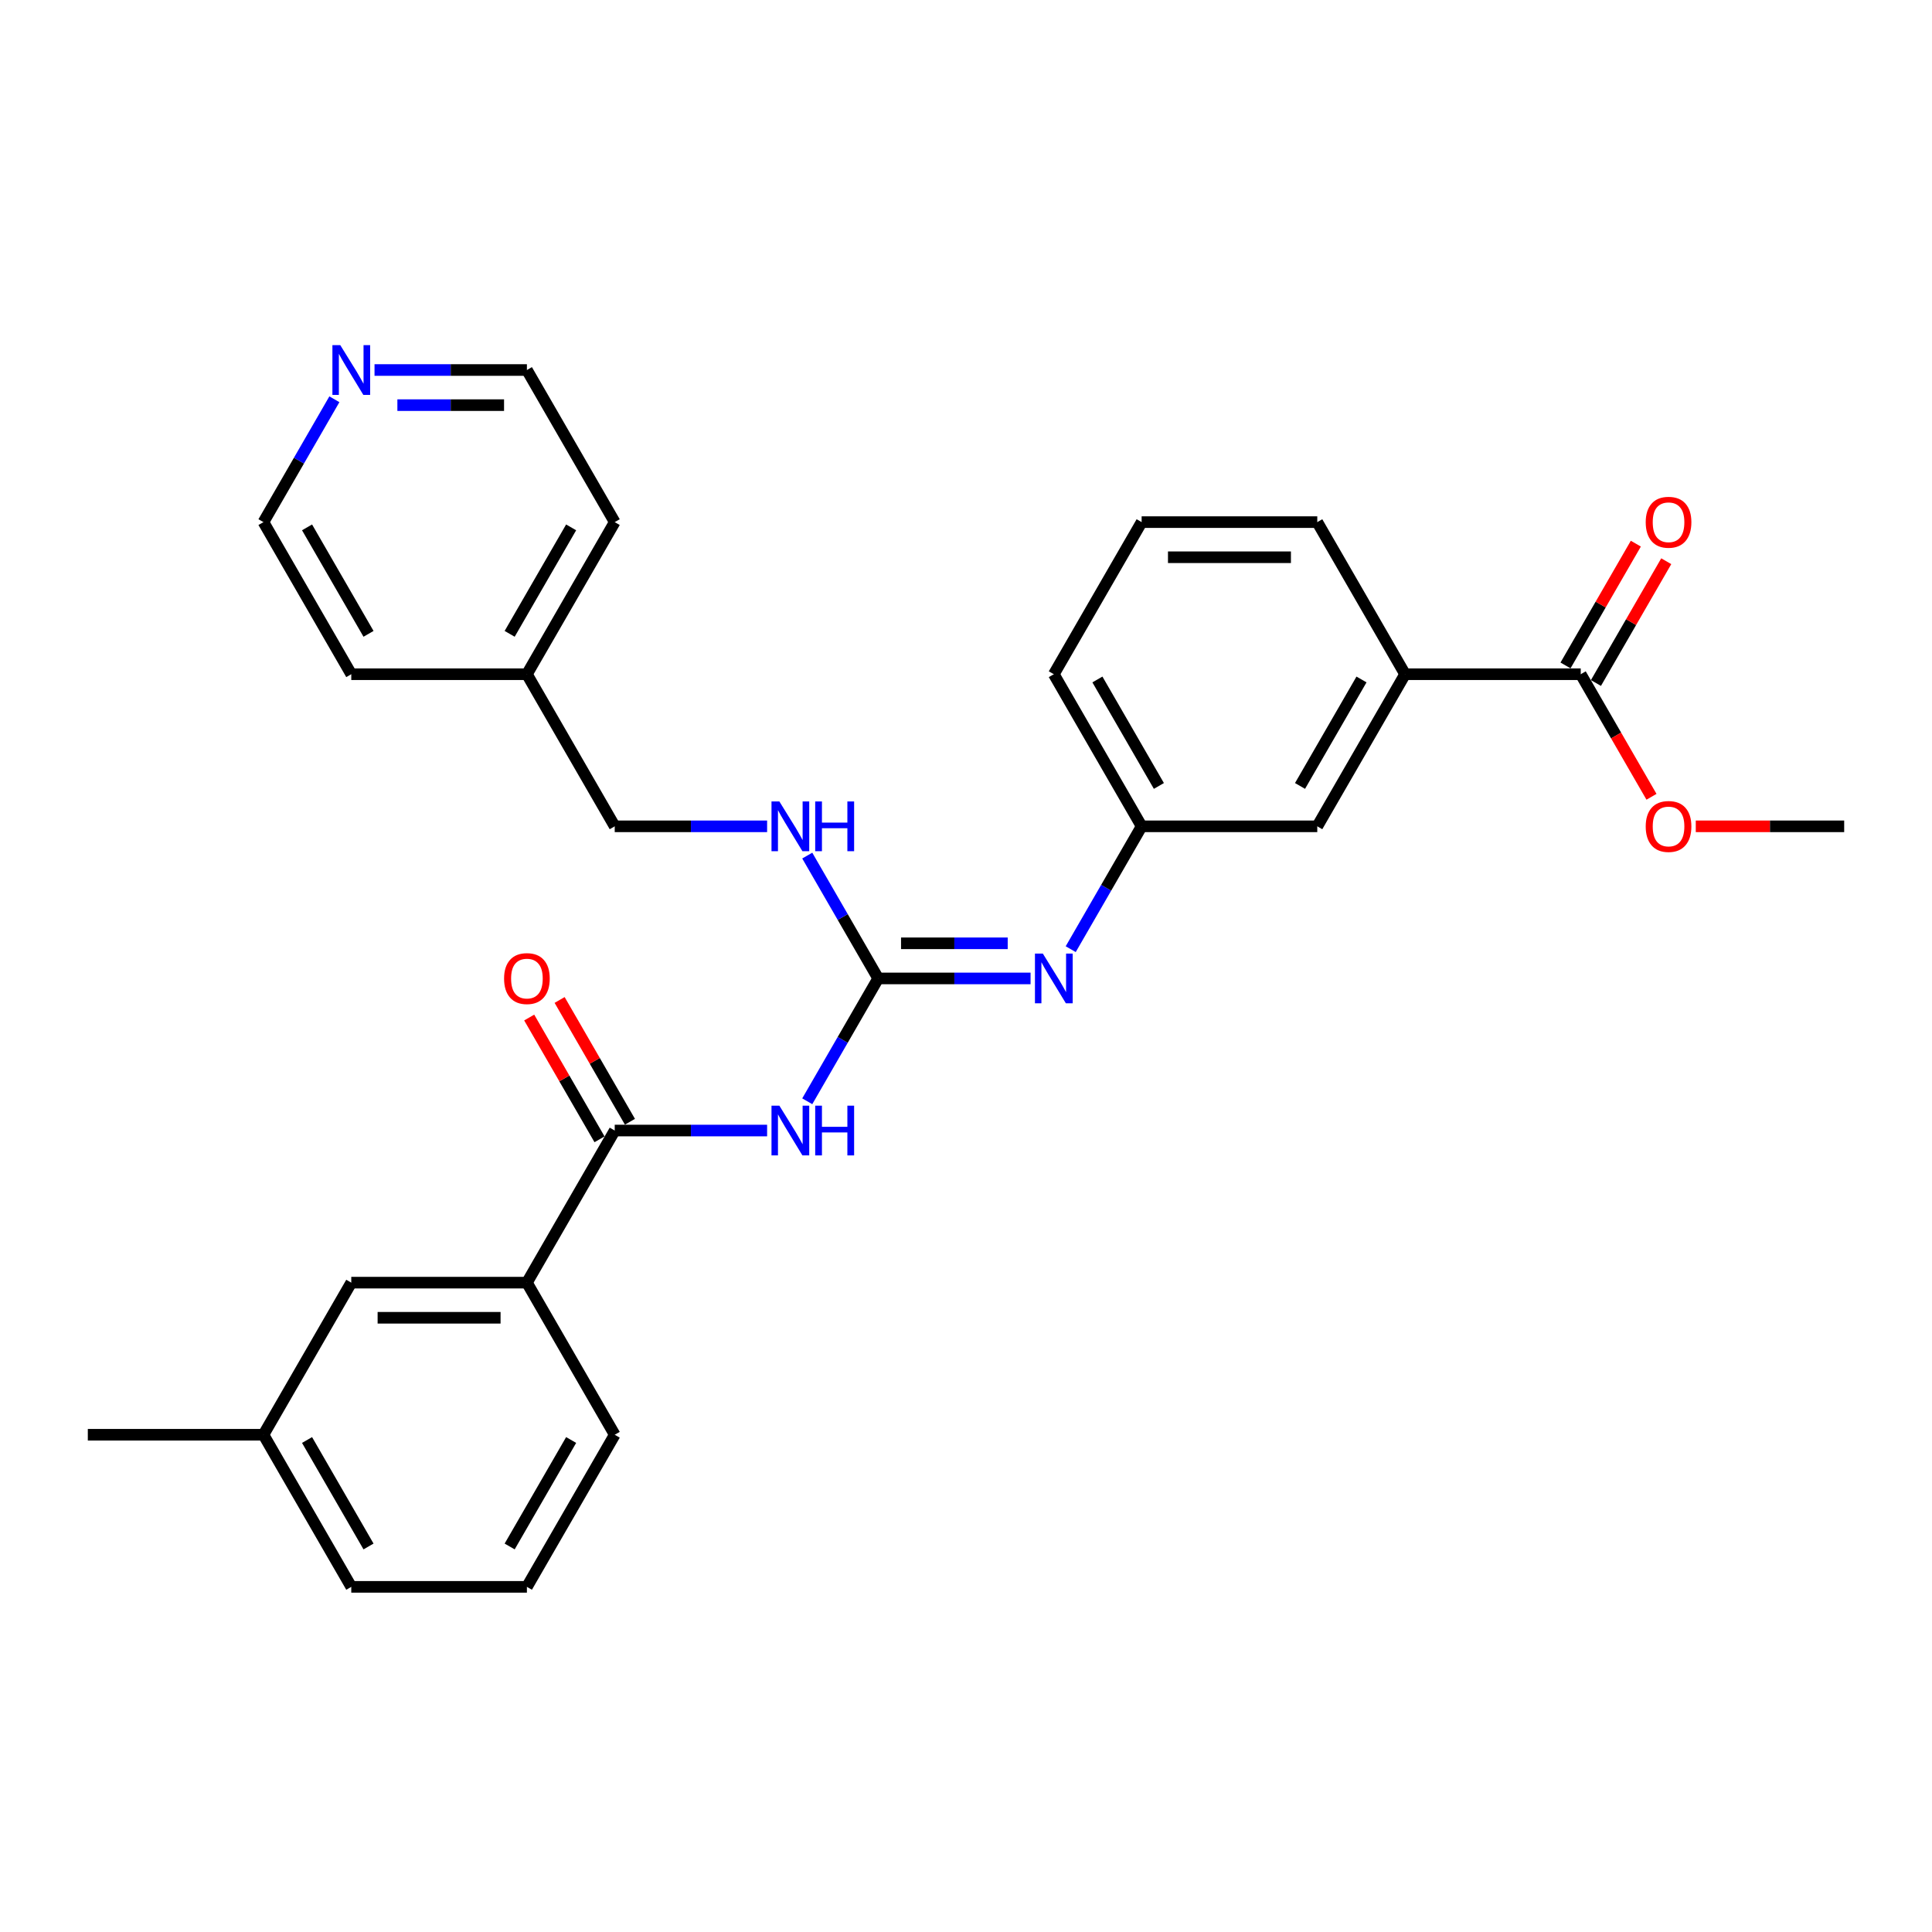 <?xml version='1.0' encoding='iso-8859-1'?>
<svg version='1.1' baseProfile='full'
              xmlns='http://www.w3.org/2000/svg'
                      xmlns:rdkit='http://www.rdkit.org/xml'
                      xmlns:xlink='http://www.w3.org/1999/xlink'
                  xml:space='preserve'
width='1000px' height='1000px' viewBox='0 0 1000 1000'>
<!-- END OF HEADER -->
<rect style='opacity:1.0;fill:#FFFFFF;stroke:none' width='1000' height='1000' x='0' y='0'> </rect>
<path class='bond-0' d='M 417.835,570.02 L 436.19,538.228' style='fill:none;fill-rule:evenodd;stroke:#0000FF;stroke-width:6px;stroke-linecap:butt;stroke-linejoin:miter;stroke-opacity:1' />
<path class='bond-0' d='M 436.19,538.228 L 454.545,506.436' style='fill:none;fill-rule:evenodd;stroke:#000000;stroke-width:6px;stroke-linecap:butt;stroke-linejoin:miter;stroke-opacity:1' />
<path class='bond-1' d='M 397.055,585.166 L 357.618,585.166' style='fill:none;fill-rule:evenodd;stroke:#0000FF;stroke-width:6px;stroke-linecap:butt;stroke-linejoin:miter;stroke-opacity:1' />
<path class='bond-1' d='M 357.618,585.166 L 318.182,585.166' style='fill:none;fill-rule:evenodd;stroke:#000000;stroke-width:6px;stroke-linecap:butt;stroke-linejoin:miter;stroke-opacity:1' />
<path class='bond-2' d='M 454.545,506.436 L 493.982,506.436' style='fill:none;fill-rule:evenodd;stroke:#000000;stroke-width:6px;stroke-linecap:butt;stroke-linejoin:miter;stroke-opacity:1' />
<path class='bond-2' d='M 493.982,506.436 L 533.418,506.436' style='fill:none;fill-rule:evenodd;stroke:#0000FF;stroke-width:6px;stroke-linecap:butt;stroke-linejoin:miter;stroke-opacity:1' />
<path class='bond-2' d='M 466.376,488.255 L 493.982,488.255' style='fill:none;fill-rule:evenodd;stroke:#000000;stroke-width:6px;stroke-linecap:butt;stroke-linejoin:miter;stroke-opacity:1' />
<path class='bond-2' d='M 493.982,488.255 L 521.587,488.255' style='fill:none;fill-rule:evenodd;stroke:#0000FF;stroke-width:6px;stroke-linecap:butt;stroke-linejoin:miter;stroke-opacity:1' />
<path class='bond-6' d='M 454.545,506.436 L 436.19,474.644' style='fill:none;fill-rule:evenodd;stroke:#000000;stroke-width:6px;stroke-linecap:butt;stroke-linejoin:miter;stroke-opacity:1' />
<path class='bond-6' d='M 436.19,474.644 L 417.835,442.852' style='fill:none;fill-rule:evenodd;stroke:#0000FF;stroke-width:6px;stroke-linecap:butt;stroke-linejoin:miter;stroke-opacity:1' />
<path class='bond-4' d='M 318.182,585.166 L 272.727,663.896' style='fill:none;fill-rule:evenodd;stroke:#000000;stroke-width:6px;stroke-linecap:butt;stroke-linejoin:miter;stroke-opacity:1' />
<path class='bond-8' d='M 326.055,580.62 L 307.857,549.101' style='fill:none;fill-rule:evenodd;stroke:#000000;stroke-width:6px;stroke-linecap:butt;stroke-linejoin:miter;stroke-opacity:1' />
<path class='bond-8' d='M 307.857,549.101 L 289.659,517.582' style='fill:none;fill-rule:evenodd;stroke:#FF0000;stroke-width:6px;stroke-linecap:butt;stroke-linejoin:miter;stroke-opacity:1' />
<path class='bond-8' d='M 310.309,589.711 L 292.111,558.192' style='fill:none;fill-rule:evenodd;stroke:#000000;stroke-width:6px;stroke-linecap:butt;stroke-linejoin:miter;stroke-opacity:1' />
<path class='bond-8' d='M 292.111,558.192 L 273.913,526.673' style='fill:none;fill-rule:evenodd;stroke:#FF0000;stroke-width:6px;stroke-linecap:butt;stroke-linejoin:miter;stroke-opacity:1' />
<path class='bond-7' d='M 554.199,491.291 L 572.554,459.499' style='fill:none;fill-rule:evenodd;stroke:#0000FF;stroke-width:6px;stroke-linecap:butt;stroke-linejoin:miter;stroke-opacity:1' />
<path class='bond-7' d='M 572.554,459.499 L 590.909,427.707' style='fill:none;fill-rule:evenodd;stroke:#000000;stroke-width:6px;stroke-linecap:butt;stroke-linejoin:miter;stroke-opacity:1' />
<path class='bond-3' d='M 818.182,348.977 L 727.273,348.977' style='fill:none;fill-rule:evenodd;stroke:#000000;stroke-width:6px;stroke-linecap:butt;stroke-linejoin:miter;stroke-opacity:1' />
<path class='bond-11' d='M 826.055,353.523 L 844.252,322.003' style='fill:none;fill-rule:evenodd;stroke:#000000;stroke-width:6px;stroke-linecap:butt;stroke-linejoin:miter;stroke-opacity:1' />
<path class='bond-11' d='M 844.252,322.003 L 862.45,290.484' style='fill:none;fill-rule:evenodd;stroke:#FF0000;stroke-width:6px;stroke-linecap:butt;stroke-linejoin:miter;stroke-opacity:1' />
<path class='bond-11' d='M 810.309,344.432 L 828.507,312.912' style='fill:none;fill-rule:evenodd;stroke:#000000;stroke-width:6px;stroke-linecap:butt;stroke-linejoin:miter;stroke-opacity:1' />
<path class='bond-11' d='M 828.507,312.912 L 846.704,281.393' style='fill:none;fill-rule:evenodd;stroke:#FF0000;stroke-width:6px;stroke-linecap:butt;stroke-linejoin:miter;stroke-opacity:1' />
<path class='bond-14' d='M 818.182,348.977 L 836.495,380.697' style='fill:none;fill-rule:evenodd;stroke:#000000;stroke-width:6px;stroke-linecap:butt;stroke-linejoin:miter;stroke-opacity:1' />
<path class='bond-14' d='M 836.495,380.697 L 854.808,412.416' style='fill:none;fill-rule:evenodd;stroke:#FF0000;stroke-width:6px;stroke-linecap:butt;stroke-linejoin:miter;stroke-opacity:1' />
<path class='bond-10' d='M 272.727,663.896 L 181.818,663.896' style='fill:none;fill-rule:evenodd;stroke:#000000;stroke-width:6px;stroke-linecap:butt;stroke-linejoin:miter;stroke-opacity:1' />
<path class='bond-10' d='M 259.091,682.077 L 195.455,682.077' style='fill:none;fill-rule:evenodd;stroke:#000000;stroke-width:6px;stroke-linecap:butt;stroke-linejoin:miter;stroke-opacity:1' />
<path class='bond-17' d='M 272.727,663.896 L 318.182,742.625' style='fill:none;fill-rule:evenodd;stroke:#000000;stroke-width:6px;stroke-linecap:butt;stroke-linejoin:miter;stroke-opacity:1' />
<path class='bond-5' d='M 727.273,348.977 L 681.818,427.707' style='fill:none;fill-rule:evenodd;stroke:#000000;stroke-width:6px;stroke-linecap:butt;stroke-linejoin:miter;stroke-opacity:1' />
<path class='bond-5' d='M 704.709,351.696 L 672.89,406.806' style='fill:none;fill-rule:evenodd;stroke:#000000;stroke-width:6px;stroke-linecap:butt;stroke-linejoin:miter;stroke-opacity:1' />
<path class='bond-31' d='M 727.273,348.977 L 681.818,270.248' style='fill:none;fill-rule:evenodd;stroke:#000000;stroke-width:6px;stroke-linecap:butt;stroke-linejoin:miter;stroke-opacity:1' />
<path class='bond-13' d='M 397.055,427.707 L 357.618,427.707' style='fill:none;fill-rule:evenodd;stroke:#0000FF;stroke-width:6px;stroke-linecap:butt;stroke-linejoin:miter;stroke-opacity:1' />
<path class='bond-13' d='M 357.618,427.707 L 318.182,427.707' style='fill:none;fill-rule:evenodd;stroke:#000000;stroke-width:6px;stroke-linecap:butt;stroke-linejoin:miter;stroke-opacity:1' />
<path class='bond-9' d='M 590.909,427.707 L 681.818,427.707' style='fill:none;fill-rule:evenodd;stroke:#000000;stroke-width:6px;stroke-linecap:butt;stroke-linejoin:miter;stroke-opacity:1' />
<path class='bond-23' d='M 590.909,427.707 L 545.455,348.977' style='fill:none;fill-rule:evenodd;stroke:#000000;stroke-width:6px;stroke-linecap:butt;stroke-linejoin:miter;stroke-opacity:1' />
<path class='bond-23' d='M 599.837,406.806 L 568.019,351.696' style='fill:none;fill-rule:evenodd;stroke:#000000;stroke-width:6px;stroke-linecap:butt;stroke-linejoin:miter;stroke-opacity:1' />
<path class='bond-15' d='M 181.818,663.896 L 136.364,742.625' style='fill:none;fill-rule:evenodd;stroke:#000000;stroke-width:6px;stroke-linecap:butt;stroke-linejoin:miter;stroke-opacity:1' />
<path class='bond-12' d='M 193.855,191.518 L 233.291,191.518' style='fill:none;fill-rule:evenodd;stroke:#0000FF;stroke-width:6px;stroke-linecap:butt;stroke-linejoin:miter;stroke-opacity:1' />
<path class='bond-12' d='M 233.291,191.518 L 272.727,191.518' style='fill:none;fill-rule:evenodd;stroke:#000000;stroke-width:6px;stroke-linecap:butt;stroke-linejoin:miter;stroke-opacity:1' />
<path class='bond-12' d='M 205.685,209.7 L 233.291,209.7' style='fill:none;fill-rule:evenodd;stroke:#0000FF;stroke-width:6px;stroke-linecap:butt;stroke-linejoin:miter;stroke-opacity:1' />
<path class='bond-12' d='M 233.291,209.7 L 260.896,209.7' style='fill:none;fill-rule:evenodd;stroke:#000000;stroke-width:6px;stroke-linecap:butt;stroke-linejoin:miter;stroke-opacity:1' />
<path class='bond-30' d='M 173.074,206.663 L 154.719,238.456' style='fill:none;fill-rule:evenodd;stroke:#0000FF;stroke-width:6px;stroke-linecap:butt;stroke-linejoin:miter;stroke-opacity:1' />
<path class='bond-30' d='M 154.719,238.456 L 136.364,270.248' style='fill:none;fill-rule:evenodd;stroke:#000000;stroke-width:6px;stroke-linecap:butt;stroke-linejoin:miter;stroke-opacity:1' />
<path class='bond-16' d='M 318.182,427.707 L 272.727,348.977' style='fill:none;fill-rule:evenodd;stroke:#000000;stroke-width:6px;stroke-linecap:butt;stroke-linejoin:miter;stroke-opacity:1' />
<path class='bond-28' d='M 877.727,427.707 L 916.136,427.707' style='fill:none;fill-rule:evenodd;stroke:#FF0000;stroke-width:6px;stroke-linecap:butt;stroke-linejoin:miter;stroke-opacity:1' />
<path class='bond-28' d='M 916.136,427.707 L 954.545,427.707' style='fill:none;fill-rule:evenodd;stroke:#000000;stroke-width:6px;stroke-linecap:butt;stroke-linejoin:miter;stroke-opacity:1' />
<path class='bond-27' d='M 136.364,742.625 L 45.455,742.625' style='fill:none;fill-rule:evenodd;stroke:#000000;stroke-width:6px;stroke-linecap:butt;stroke-linejoin:miter;stroke-opacity:1' />
<path class='bond-29' d='M 136.364,742.625 L 181.818,821.355' style='fill:none;fill-rule:evenodd;stroke:#000000;stroke-width:6px;stroke-linecap:butt;stroke-linejoin:miter;stroke-opacity:1' />
<path class='bond-29' d='M 158.928,745.344 L 190.746,800.454' style='fill:none;fill-rule:evenodd;stroke:#000000;stroke-width:6px;stroke-linecap:butt;stroke-linejoin:miter;stroke-opacity:1' />
<path class='bond-25' d='M 272.727,348.977 L 181.818,348.977' style='fill:none;fill-rule:evenodd;stroke:#000000;stroke-width:6px;stroke-linecap:butt;stroke-linejoin:miter;stroke-opacity:1' />
<path class='bond-26' d='M 272.727,348.977 L 318.182,270.248' style='fill:none;fill-rule:evenodd;stroke:#000000;stroke-width:6px;stroke-linecap:butt;stroke-linejoin:miter;stroke-opacity:1' />
<path class='bond-26' d='M 263.8,328.077 L 295.618,272.966' style='fill:none;fill-rule:evenodd;stroke:#000000;stroke-width:6px;stroke-linecap:butt;stroke-linejoin:miter;stroke-opacity:1' />
<path class='bond-20' d='M 318.182,742.625 L 272.727,821.355' style='fill:none;fill-rule:evenodd;stroke:#000000;stroke-width:6px;stroke-linecap:butt;stroke-linejoin:miter;stroke-opacity:1' />
<path class='bond-20' d='M 295.618,745.344 L 263.8,800.454' style='fill:none;fill-rule:evenodd;stroke:#000000;stroke-width:6px;stroke-linecap:butt;stroke-linejoin:miter;stroke-opacity:1' />
<path class='bond-18' d='M 681.818,270.248 L 590.909,270.248' style='fill:none;fill-rule:evenodd;stroke:#000000;stroke-width:6px;stroke-linecap:butt;stroke-linejoin:miter;stroke-opacity:1' />
<path class='bond-18' d='M 668.182,288.429 L 604.545,288.429' style='fill:none;fill-rule:evenodd;stroke:#000000;stroke-width:6px;stroke-linecap:butt;stroke-linejoin:miter;stroke-opacity:1' />
<path class='bond-19' d='M 590.909,270.248 L 545.455,348.977' style='fill:none;fill-rule:evenodd;stroke:#000000;stroke-width:6px;stroke-linecap:butt;stroke-linejoin:miter;stroke-opacity:1' />
<path class='bond-24' d='M 272.727,821.355 L 181.818,821.355' style='fill:none;fill-rule:evenodd;stroke:#000000;stroke-width:6px;stroke-linecap:butt;stroke-linejoin:miter;stroke-opacity:1' />
<path class='bond-21' d='M 136.364,270.248 L 181.818,348.977' style='fill:none;fill-rule:evenodd;stroke:#000000;stroke-width:6px;stroke-linecap:butt;stroke-linejoin:miter;stroke-opacity:1' />
<path class='bond-21' d='M 158.928,272.966 L 190.746,328.077' style='fill:none;fill-rule:evenodd;stroke:#000000;stroke-width:6px;stroke-linecap:butt;stroke-linejoin:miter;stroke-opacity:1' />
<path class='bond-22' d='M 272.727,191.518 L 318.182,270.248' style='fill:none;fill-rule:evenodd;stroke:#000000;stroke-width:6px;stroke-linecap:butt;stroke-linejoin:miter;stroke-opacity:1' />
<path  class='atom-0' d='M 403.4 572.293
L 411.836 585.93
Q 412.673 587.275, 414.018 589.711
Q 415.364 592.148, 415.436 592.293
L 415.436 572.293
L 418.855 572.293
L 418.855 598.039
L 415.327 598.039
L 406.273 583.13
Q 405.218 581.384, 404.091 579.384
Q 403 577.384, 402.673 576.766
L 402.673 598.039
L 399.327 598.039
L 399.327 572.293
L 403.4 572.293
' fill='#0000FF'/>
<path  class='atom-0' d='M 421.945 572.293
L 425.436 572.293
L 425.436 583.239
L 438.6 583.239
L 438.6 572.293
L 442.091 572.293
L 442.091 598.039
L 438.6 598.039
L 438.6 586.148
L 425.436 586.148
L 425.436 598.039
L 421.945 598.039
L 421.945 572.293
' fill='#0000FF'/>
<path  class='atom-3' d='M 539.764 493.564
L 548.2 507.2
Q 549.036 508.545, 550.382 510.982
Q 551.727 513.418, 551.8 513.564
L 551.8 493.564
L 555.218 493.564
L 555.218 519.309
L 551.691 519.309
L 542.636 504.4
Q 541.582 502.655, 540.455 500.655
Q 539.364 498.655, 539.036 498.036
L 539.036 519.309
L 535.691 519.309
L 535.691 493.564
L 539.764 493.564
' fill='#0000FF'/>
<path  class='atom-7' d='M 403.4 414.834
L 411.836 428.47
Q 412.673 429.816, 414.018 432.252
Q 415.364 434.689, 415.436 434.834
L 415.436 414.834
L 418.855 414.834
L 418.855 440.58
L 415.327 440.58
L 406.273 425.67
Q 405.218 423.925, 404.091 421.925
Q 403 419.925, 402.673 419.307
L 402.673 440.58
L 399.327 440.58
L 399.327 414.834
L 403.4 414.834
' fill='#0000FF'/>
<path  class='atom-7' d='M 421.945 414.834
L 425.436 414.834
L 425.436 425.78
L 438.6 425.78
L 438.6 414.834
L 442.091 414.834
L 442.091 440.58
L 438.6 440.58
L 438.6 428.689
L 425.436 428.689
L 425.436 440.58
L 421.945 440.58
L 421.945 414.834
' fill='#0000FF'/>
<path  class='atom-9' d='M 260.909 506.509
Q 260.909 500.327, 263.964 496.873
Q 267.018 493.418, 272.727 493.418
Q 278.436 493.418, 281.491 496.873
Q 284.545 500.327, 284.545 506.509
Q 284.545 512.764, 281.455 516.327
Q 278.364 519.855, 272.727 519.855
Q 267.055 519.855, 263.964 516.327
Q 260.909 512.8, 260.909 506.509
M 272.727 516.945
Q 276.655 516.945, 278.764 514.327
Q 280.909 511.673, 280.909 506.509
Q 280.909 501.455, 278.764 498.909
Q 276.655 496.327, 272.727 496.327
Q 268.8 496.327, 266.655 498.873
Q 264.545 501.418, 264.545 506.509
Q 264.545 511.709, 266.655 514.327
Q 268.8 516.945, 272.727 516.945
' fill='#FF0000'/>
<path  class='atom-12' d='M 851.818 270.32
Q 851.818 264.139, 854.873 260.684
Q 857.927 257.229, 863.636 257.229
Q 869.345 257.229, 872.4 260.684
Q 875.455 264.139, 875.455 270.32
Q 875.455 276.575, 872.364 280.139
Q 869.273 283.666, 863.636 283.666
Q 857.964 283.666, 854.873 280.139
Q 851.818 276.611, 851.818 270.32
M 863.636 280.757
Q 867.564 280.757, 869.673 278.139
Q 871.818 275.484, 871.818 270.32
Q 871.818 265.266, 869.673 262.72
Q 867.564 260.139, 863.636 260.139
Q 859.709 260.139, 857.564 262.684
Q 855.455 265.229, 855.455 270.32
Q 855.455 275.52, 857.564 278.139
Q 859.709 280.757, 863.636 280.757
' fill='#FF0000'/>
<path  class='atom-13' d='M 176.127 178.645
L 184.564 192.282
Q 185.4 193.627, 186.745 196.063
Q 188.091 198.5, 188.164 198.645
L 188.164 178.645
L 191.582 178.645
L 191.582 204.391
L 188.055 204.391
L 179 189.482
Q 177.945 187.736, 176.818 185.736
Q 175.727 183.736, 175.4 183.118
L 175.4 204.391
L 172.055 204.391
L 172.055 178.645
L 176.127 178.645
' fill='#0000FF'/>
<path  class='atom-15' d='M 851.818 427.78
Q 851.818 421.598, 854.873 418.143
Q 857.927 414.689, 863.636 414.689
Q 869.345 414.689, 872.4 418.143
Q 875.455 421.598, 875.455 427.78
Q 875.455 434.034, 872.364 437.598
Q 869.273 441.125, 863.636 441.125
Q 857.964 441.125, 854.873 437.598
Q 851.818 434.07, 851.818 427.78
M 863.636 438.216
Q 867.564 438.216, 869.673 435.598
Q 871.818 432.943, 871.818 427.78
Q 871.818 422.725, 869.673 420.18
Q 867.564 417.598, 863.636 417.598
Q 859.709 417.598, 857.564 420.143
Q 855.455 422.689, 855.455 427.78
Q 855.455 432.98, 857.564 435.598
Q 859.709 438.216, 863.636 438.216
' fill='#FF0000'/>
</svg>
